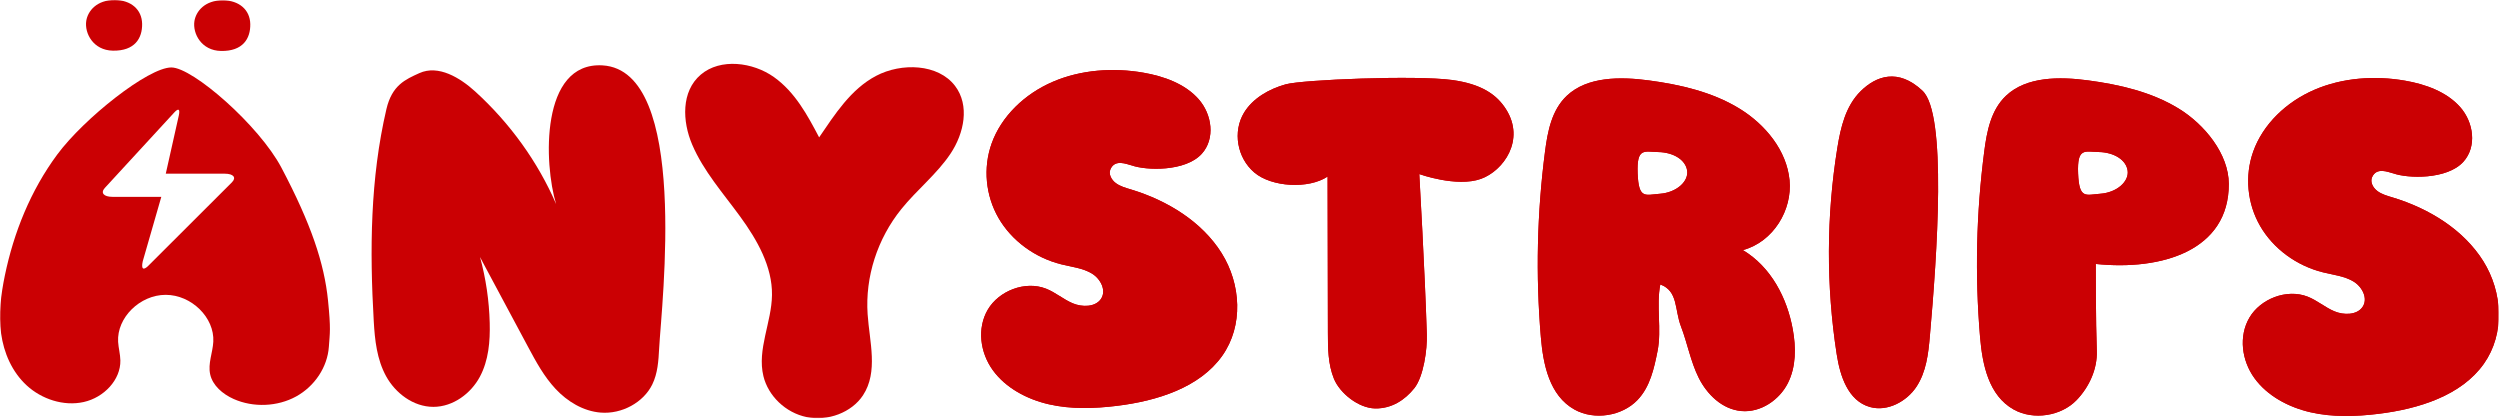 <?xml version="1.0" encoding="utf-8"?>
<svg xmlns="http://www.w3.org/2000/svg" fill="none" height="266" viewBox="0 0 1585 266" width="1585">
<mask height="266" id="mask0_990_232" maskUnits="userSpaceOnUse" style="mask-type:luminance" width="1585" x="0" y="0">
<path d="M1584.26 0H0V265.14H1584.26V0Z" fill="white"/>
</mask>
<g mask="url(#mask0_990_232)">
<path d="M304.316 162.869C308.042 176.528 310.121 190.596 310.48 204.703C310.777 216.415 309.806 228.518 304.18 238.974C298.551 249.427 287.336 257.914 274.816 257.952C261.999 257.97 250.627 249.185 244.781 238.511C238.936 227.854 237.63 215.564 236.955 203.589C234.359 158.514 234.696 113.326 244.979 69.213C248.526 54.015 256.986 50.382 265.919 46.341C277.948 40.911 291.715 49.307 301.287 58.018C323.397 78.147 340.988 102.613 352.581 129.377C344.795 103.984 342.437 39.113 382.003 41.448C437.159 44.71 419.446 192.174 417.902 220.882C417.484 228.667 417.011 236.673 413.542 243.756C407.934 255.191 394.245 262.662 380.833 261.585C369.677 260.696 359.633 254.468 352.262 246.59C344.894 238.715 339.782 229.241 334.769 219.882C325.535 202.644 316.322 185.427 307.092 168.189L304.279 162.851L304.316 162.869Z" fill="#CB0003"/>
<path d="M519.32 87.097C529.265 72.566 539.35 56.57 555.439 48.1C571.527 39.63 594.766 40.389 605.486 54.439C614.936 66.838 611.251 84.502 602.633 97.421C594.015 110.339 581.275 120.367 571.468 132.526C556.212 151.431 548.485 175.526 550.07 199.175C551.24 216.655 556.946 235.726 547.136 250.629C539.926 261.566 524.85 267.199 511.435 264.438C498.024 261.677 487.026 250.982 483.997 238.453C479.915 221.547 489.226 204.365 489.442 187.037C489.681 169.038 480.131 152.228 469.313 137.363C458.476 122.498 445.956 108.394 438.841 91.675C432.563 76.94 431.771 57.96 444.309 47.303C456.734 36.738 477.318 39.37 490.693 48.878C504.064 58.387 511.93 73.01 519.342 87.115L519.32 87.097Z" fill="#CB0003"/>
<path d="M717.485 104.852C726.44 108.114 751.602 109.004 761.984 97.438C770.583 87.837 768.442 72.527 759.923 62.871C751.403 53.214 738.069 48.358 724.915 46.078C705.676 42.742 685.231 44.206 667.46 51.861C649.688 59.516 634.847 73.658 628.667 91.043C623.177 106.464 624.824 123.961 633.083 138.251C641.345 152.542 656.087 163.422 672.887 167.593C679.444 169.223 686.478 169.946 692.184 173.375C697.891 176.804 701.653 184.329 697.931 189.63C694.344 194.744 686.104 194.82 680.119 192.298C674.134 189.779 669.224 185.384 663.18 183.014C649.864 177.803 633.222 184.457 626.269 196.301C619.316 208.144 621.355 223.531 629.459 234.707C637.56 245.883 650.935 253.093 664.962 256.318C678.99 259.543 693.71 259.062 708.016 257.318C733.614 254.204 760.696 245.696 774.922 225.531C788.395 206.459 786.848 180.16 774.485 160.438C762.123 140.717 740.387 127.186 717.129 120.143C713.741 119.124 710.213 118.16 707.422 116.084C704.627 114.008 702.665 110.357 704.033 107.28C706.927 100.737 714.177 104.055 717.485 104.87V104.852Z" fill="#CB0003"/>
<path d="M717.485 104.852C726.44 108.114 751.602 109.004 761.984 97.438C770.583 87.837 768.442 72.527 759.923 62.871C751.403 53.214 738.069 48.358 724.915 46.078C705.676 42.742 685.231 44.206 667.46 51.861C649.688 59.516 634.847 73.658 628.667 91.043C623.177 106.464 624.824 123.961 633.083 138.251C641.345 152.542 656.087 163.422 672.887 167.593C679.444 169.223 686.478 169.946 692.184 173.375C697.891 176.804 701.653 184.329 697.931 189.63C694.344 194.744 686.104 194.82 680.119 192.298C674.134 189.779 669.224 185.384 663.18 183.014C649.864 177.803 633.222 184.457 626.269 196.301C619.316 208.144 621.355 223.531 629.459 234.707C637.56 245.883 650.935 253.093 664.962 256.318C678.99 259.543 693.71 259.062 708.016 257.318C733.614 254.204 760.696 245.696 774.922 225.531C788.395 206.459 786.848 180.16 774.485 160.438C762.123 140.717 740.387 127.186 717.129 120.143C713.741 119.124 710.213 118.16 707.422 116.084C704.627 114.008 702.665 110.357 704.033 107.28C706.927 100.737 714.177 104.055 717.485 104.87V104.852Z" fill="#CB0003"/>
<path d="M841.686 111.911C841.748 144.922 841.825 177.951 841.884 210.963C841.884 220.803 841.965 230.886 845.709 240.096C849.453 249.31 861.343 258.78 871.842 258.946C882.341 259.116 890.703 253.573 896.647 246.158C902.592 238.743 904.888 221.471 904.613 212.184C903.443 173.207 899.838 110.373 899.838 110.373C899.838 110.373 923.492 118.918 938.887 113.413C953.072 108.334 967.239 88.817 954.796 69.226C948.891 59.94 939.265 53.249 920.58 50.71C897.836 47.614 825.777 50.487 815.098 53.472C804.441 56.456 794.257 62.35 788.749 71.394C781.418 83.424 784.271 100.068 795.247 109.372C806.224 118.677 829.621 119.974 841.686 111.949V111.911Z" fill="#CB0003"/>
<path d="M841.686 111.912C841.748 144.922 841.825 177.95 841.884 210.962C841.884 220.802 841.965 230.885 845.709 240.099C849.453 249.309 861.343 258.779 871.842 258.949C882.341 259.115 890.703 253.572 896.647 246.157C902.592 238.746 904.888 221.47 904.613 212.183C903.443 173.206 899.838 110.373 899.838 110.373C899.838 110.373 923.492 118.917 938.887 113.413C953.072 108.334 967.239 88.817 954.796 69.226C948.891 59.94 939.265 53.249 920.58 50.71C897.836 47.615 825.777 50.487 815.098 53.471C804.441 56.456 794.257 62.349 788.749 71.394C781.418 83.424 784.271 100.068 795.247 109.372C806.224 118.677 829.621 119.974 841.686 111.949V111.912Z" fill="#CB0003"/>
<path d="M1218.86 57.531C1203.33 42.981 1189.34 48.263 1179.71 57.753C1170.08 67.225 1166.97 80.848 1164.87 93.766C1157.88 137.082 1157.74 181.38 1164.49 224.734C1166.59 238.228 1171.55 254.054 1185.47 258.022C1196.69 261.226 1208.97 254.445 1215.09 245.085C1221.22 235.723 1222.55 224.381 1223.51 213.444C1228.09 161.77 1234.49 72.192 1218.86 57.549V57.531Z" fill="#CB0003"/>
<path d="M1218.86 57.531C1203.33 42.981 1189.34 48.263 1179.71 57.753C1170.08 67.225 1166.97 80.848 1164.87 93.766C1157.88 137.082 1157.74 181.38 1164.49 224.734C1166.59 238.228 1171.55 254.054 1185.48 258.022C1196.69 261.226 1208.97 254.445 1215.09 245.085C1221.22 235.723 1222.55 224.381 1223.51 213.444C1228.09 161.77 1234.49 72.192 1218.86 57.549V57.531Z" fill="#CB0003"/>
<path d="M1517.36 109.912C1526.31 113.174 1551.47 114.064 1561.85 102.499C1570.45 92.898 1568.31 77.588 1559.79 67.931C1551.27 58.275 1537.94 53.419 1524.78 51.139C1505.55 47.802 1485.1 49.267 1467.33 56.922C1449.55 64.576 1434.72 78.719 1428.53 96.104C1423.05 111.525 1424.69 129.022 1432.95 143.312C1441.22 157.602 1455.95 168.484 1472.76 172.653C1479.31 174.283 1486.35 175.006 1492.05 178.435C1497.76 181.864 1501.52 189.389 1497.8 194.69C1494.21 199.807 1485.97 199.88 1479.99 197.361C1474.03 194.839 1469.09 190.445 1463.05 188.074C1449.73 182.864 1433.09 189.521 1426.14 201.364C1419.18 213.208 1421.22 228.591 1429.33 239.767C1437.43 250.943 1450.81 258.153 1464.83 261.378C1478.86 264.603 1493.58 264.122 1507.88 262.378C1533.48 259.264 1560.57 250.759 1574.79 230.591C1588.26 211.519 1586.72 185.22 1574.36 165.498C1561.99 145.777 1540.26 132.247 1517 125.204C1513.61 124.184 1510.08 123.221 1507.29 121.145C1504.5 119.069 1502.54 115.417 1503.9 112.341C1506.79 105.798 1514.05 109.116 1517.36 109.931V109.912Z" fill="#CB0003"/>
<path d="M1517.36 109.912C1526.31 113.175 1551.47 114.064 1561.85 102.498C1570.45 92.897 1568.31 77.588 1559.79 67.931C1551.27 58.275 1537.94 53.419 1524.78 51.139C1505.55 47.803 1485.1 49.267 1467.33 56.922C1449.55 64.576 1434.72 78.718 1428.53 96.104C1423.05 111.525 1424.69 129.022 1432.95 143.312C1441.22 157.603 1455.95 168.483 1472.76 172.652C1479.31 174.285 1486.35 175.005 1492.05 178.434C1497.76 181.863 1501.52 189.388 1497.8 194.689C1494.21 199.806 1485.97 199.879 1479.99 197.36C1474.03 194.838 1469.09 190.447 1463.05 188.073C1449.73 182.866 1433.09 189.52 1426.14 201.363C1419.18 213.207 1421.22 228.59 1429.33 239.766C1437.43 250.942 1450.81 258.153 1464.83 261.377C1478.86 264.602 1493.58 264.121 1507.88 262.381C1533.48 259.267 1560.57 250.758 1574.79 230.594C1588.26 211.518 1586.72 185.219 1574.36 165.498C1561.99 145.777 1540.26 132.247 1517 125.204C1513.61 124.184 1510.08 123.22 1507.29 121.144C1504.5 119.069 1502.54 115.417 1503.9 112.34C1506.79 105.798 1514.05 109.115 1517.36 109.931V109.912Z" fill="#CB0003"/>
<path d="M72.85 0.001C61.239 -0.092 55.632 7.063 54.682 13.272C53.494 21.112 59.138 31.899 71.541 32.122C85.432 32.381 90.266 24.263 90.108 15.107C89.947 5.895 82.876 0.075 72.85 0.001Z" fill="#CB0003"/>
<path d="M207.968 190.506C205.57 166.912 197.271 142 178.406 106.283C164.32 79.593 122.238 42.765 108.647 42.765C93.986 42.765 53.334 75.015 36.354 97.887C19.393 120.759 8.714 147.412 3.066 174.732C0.573 186.817 -0.975 199.235 0.708 211.449C2.395 223.663 7.566 235.749 16.958 244.385C26.346 253.021 40.275 257.73 53.095 254.876C65.894 252.021 76.573 240.807 76.313 228.483C76.236 224.535 75.125 220.66 74.886 216.733C73.995 201.46 88.657 186.945 105.024 186.928C121.387 186.911 136.089 201.384 135.235 216.656C134.861 223.59 131.751 230.465 133.236 237.268C134.78 244.385 141.161 249.852 148.155 252.966C160.557 258.492 175.872 257.879 187.721 251.374C199.566 244.866 207.612 232.673 208.503 219.847C209.116 210.947 209.831 208.91 207.968 190.506ZM147.007 115.625L94.007 168.524C90.956 171.562 89.35 170.766 90.52 165.594L102.27 124.799H71.303C65.755 124.799 63.595 122.279 66.448 119.165L110.47 71.327C113.345 68.213 114.177 69.38 113.382 73.143L105.101 110.12H142.489C148.034 110.12 150.058 112.585 147.007 115.625Z" fill="#CB0003"/>
<path d="M141.42 0.185C129.809 0.093 124.202 7.247 123.252 13.456C122.064 21.296 127.712 32.084 140.111 32.306C154.002 32.566 158.836 24.447 158.678 15.291C158.517 6.08 151.424 0.26 141.42 0.185Z" fill="#CB0003"/>
<path d="M1380.9 68.595C1363.98 58.326 1343.89 53.637 1323.92 50.968C1305.7 48.522 1284.72 48.466 1271.8 60.718C1262.21 69.799 1259.65 83.349 1258.01 96.026C1252.94 135.005 1252.04 174.466 1255.35 213.609C1256.82 230.978 1260.72 250.773 1276.75 259.669C1289.27 266.62 1306.83 263.783 1316.55 253.666C1324.64 245.268 1329.81 233.722 1329.37 222.415C1328.7 205.066 1328.72 167.349 1328.72 167.349C1370.52 171.705 1413.2 158.859 1413.06 116.581C1413 97.713 1397.84 78.863 1380.92 68.595H1380.9ZM1331.63 122.828C1322.32 123.513 1318.18 126.479 1317.52 109.89C1316.87 93.339 1321.74 96.23 1330.48 96.378C1340.37 96.545 1348.08 101.439 1348.93 108.315C1349.78 115.154 1342.07 122.049 1331.65 122.828H1331.63Z" fill="#CB0003"/>
<path d="M1380.9 68.595C1363.98 58.326 1343.89 53.637 1323.92 50.968C1305.7 48.522 1284.72 48.466 1271.8 60.718C1262.21 69.799 1259.65 83.349 1258.01 96.026C1252.94 135.005 1252.04 174.466 1255.35 213.609C1256.82 230.978 1260.72 250.773 1276.75 259.669C1289.27 266.62 1306.83 263.783 1316.55 253.666C1324.64 245.268 1329.81 233.722 1329.37 222.415C1328.7 205.066 1328.72 167.349 1328.72 167.349C1370.52 171.705 1413.2 158.859 1413.06 116.581C1413 97.713 1397.84 78.863 1380.92 68.595H1380.9ZM1331.63 122.828C1322.32 123.513 1318.18 126.479 1317.52 109.89C1316.87 93.339 1321.74 96.23 1330.48 96.378C1340.37 96.545 1348.08 101.439 1348.93 108.315C1349.78 115.154 1342.07 122.049 1331.65 122.828H1331.63Z" fill="#CB0003"/>
<path d="M1136.62 208.774C1133.03 189.055 1122.99 169.371 1105 158.565C1124.36 153.301 1136.38 133.079 1134.58 114.285C1132.78 95.491 1119.36 78.884 1102.44 68.615C1085.52 58.347 1065.43 53.658 1045.46 50.989C1027.24 48.542 1006.25 48.487 993.335 60.738C983.745 69.82 981.189 83.369 979.546 96.047C974.474 135.026 973.583 174.485 976.891 213.632C978.358 230.998 982.26 250.792 998.29 259.691C1010.81 266.639 1028.36 263.805 1038.09 253.685C1046.18 245.287 1048.69 233.555 1050.91 222.434C1053.58 208.943 1049.96 193.837 1052.63 180.343C1064.03 184.55 1061.59 196.152 1065.73 206.94C1069.87 217.728 1071.83 229.219 1077.02 239.599C1082.22 249.979 1091.8 259.505 1103.99 260.598C1116.35 261.712 1128.14 253.481 1133.47 242.973C1138.8 232.461 1138.7 220.23 1136.62 208.774ZM1052.37 122.848C1043.06 123.534 1038.92 126.499 1038.27 109.911C1037.62 93.359 1042.49 96.251 1051.23 96.399C1061.11 96.566 1068.82 101.459 1069.67 108.335C1070.52 115.175 1062.82 122.07 1052.4 122.848H1052.37Z" fill="#CB0003"/>
<path d="M1136.62 208.774C1133.03 189.055 1122.99 169.371 1105 158.565C1124.36 153.301 1136.38 133.079 1134.58 114.285C1132.78 95.491 1119.36 78.884 1102.44 68.615C1085.52 58.347 1065.43 53.658 1045.46 50.989C1027.24 48.542 1006.25 48.487 993.335 60.738C983.745 69.82 981.189 83.369 979.546 96.047C974.474 135.026 973.583 174.485 976.891 213.632C978.358 230.998 982.26 250.792 998.29 259.691C1010.81 266.639 1028.36 263.805 1038.09 253.685C1046.18 245.287 1048.69 233.555 1050.91 222.434C1053.58 208.943 1049.96 193.837 1052.63 180.343C1064.03 184.55 1061.59 196.152 1065.73 206.94C1069.87 217.728 1071.83 229.219 1077.02 239.599C1082.22 249.979 1091.8 259.505 1103.99 260.598C1116.35 261.712 1128.14 253.481 1133.47 242.973C1138.8 232.461 1138.7 220.23 1136.62 208.774ZM1052.37 122.848C1043.06 123.534 1038.92 126.499 1038.27 109.911C1037.62 93.359 1042.49 96.251 1051.23 96.399C1061.11 96.566 1068.82 101.459 1069.67 108.335C1070.52 115.175 1062.82 122.07 1052.4 122.848H1052.37Z" fill="#CB0003"/>
</g>
</svg>